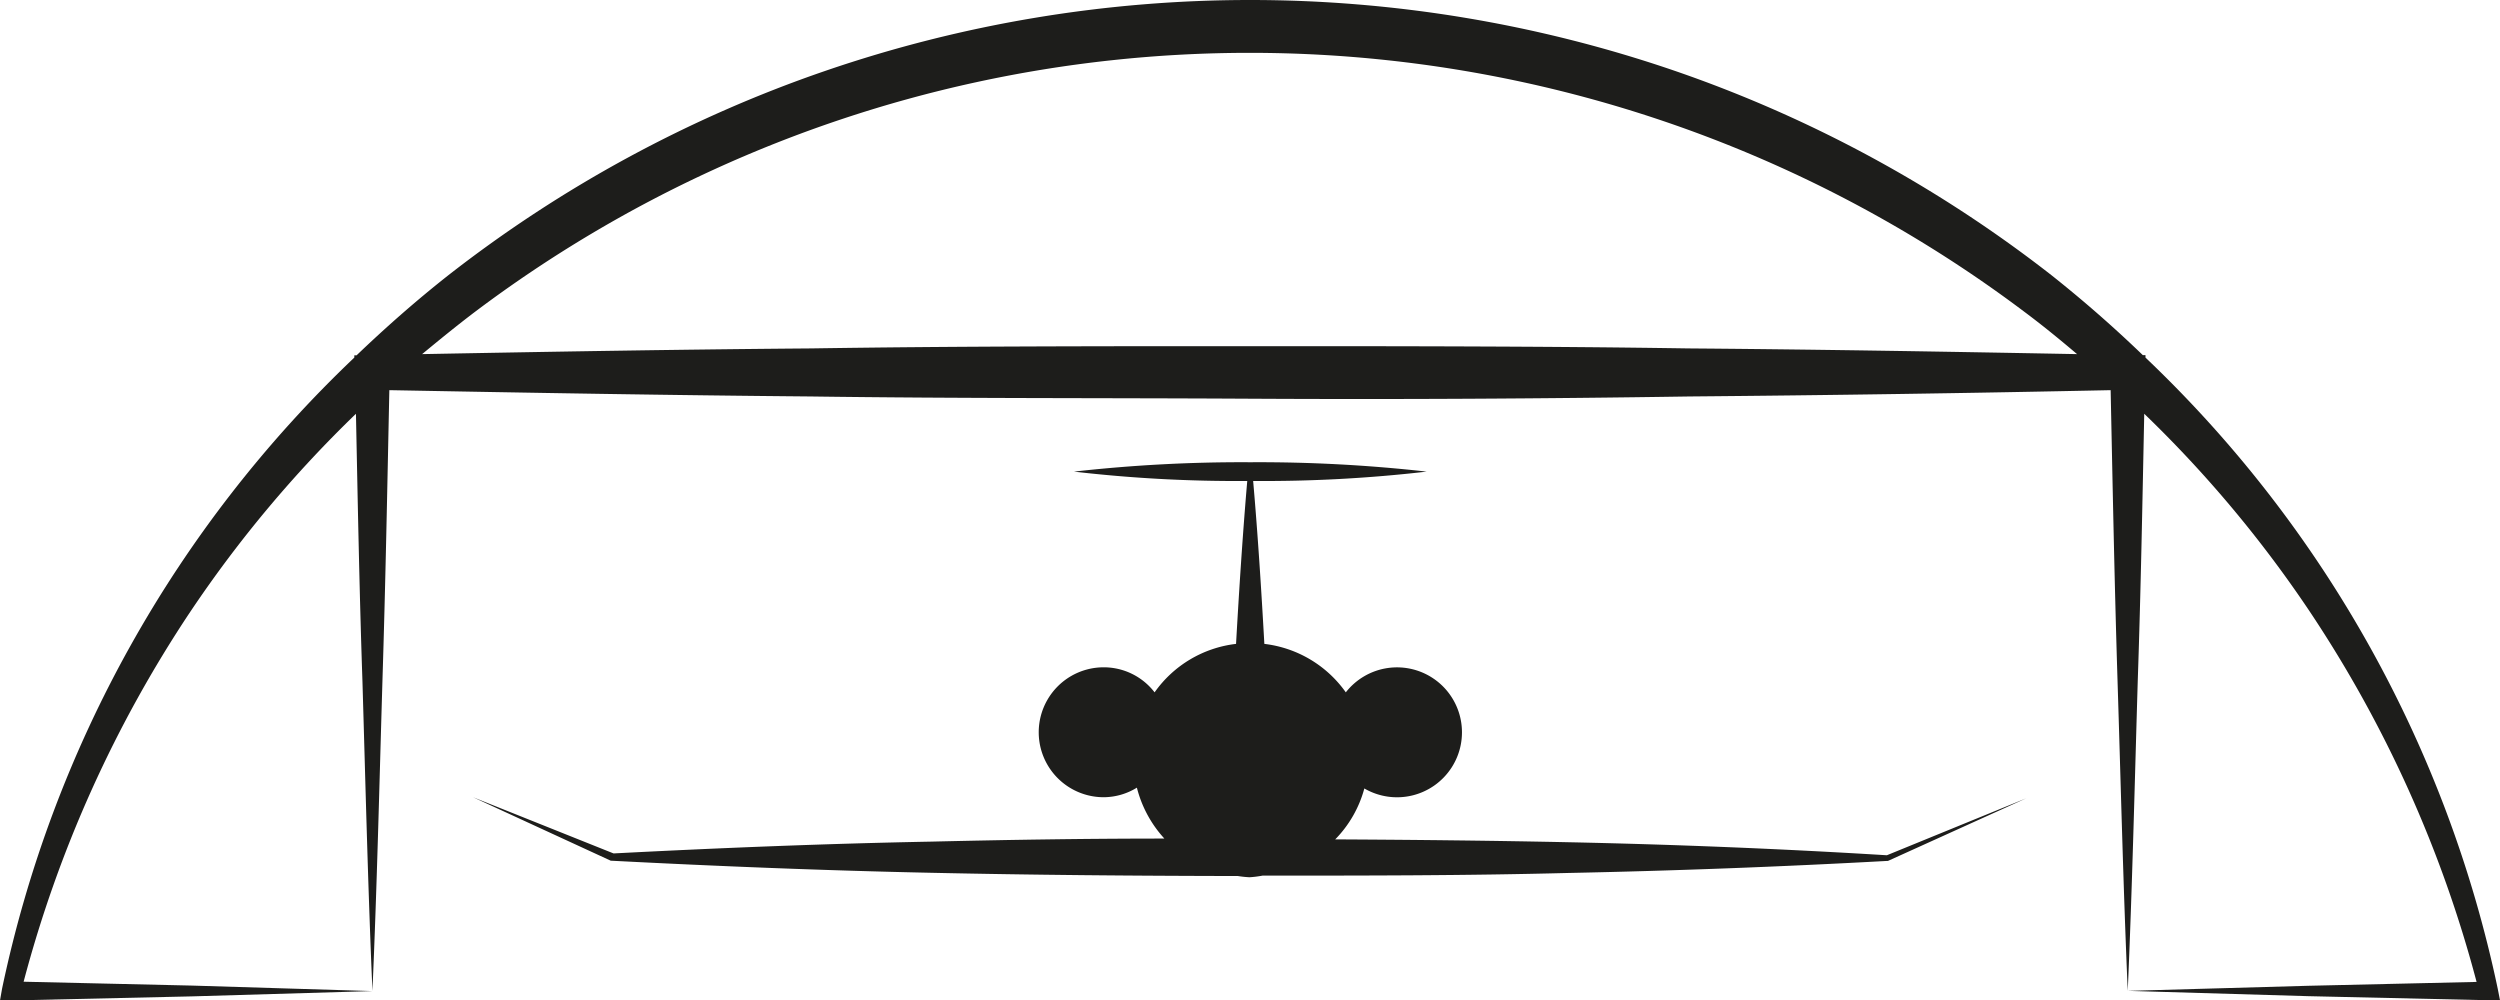 <svg xmlns="http://www.w3.org/2000/svg" viewBox="0 0 122.77 49.13"><path d="M122.66,48.56a59.72,59.72,0,0,0-17.3-31v-.12h-.13c-1.43-1.38-2.93-2.69-4.48-3.92A63.8,63.8,0,0,0,82.22,3.47a64.26,64.26,0,0,0-41.66,0A63.67,63.67,0,0,0,22,13.53c-1.56,1.23-3.06,2.55-4.49,3.92h-.11v.11a59.64,59.64,0,0,0-17.3,31L0,49.13H.56l8.87-.2,8.86-.26L9.43,48.4l-8.27-.19A60.62,60.62,0,0,1,9.34,30.05a59.68,59.68,0,0,1,8.14-9.73c.09,4.39.17,8.77.32,13.16.15,5.06.27,10.12.49,15.18.22-5.06.34-10.12.49-15.18.15-4.78.24-9.55.34-14.32,6.91.13,13.81.25,20.72.31,7.18.1,14.37.07,21.55.11s14.37,0,21.55-.11q10.35-.09,20.71-.31c.1,4.77.19,9.54.34,14.32.16,5.06.28,10.12.5,15.18.22-5.06.34-10.12.49-15.18.15-4.39.23-8.78.32-13.16a59.26,59.26,0,0,1,8.14,9.73,60.56,60.56,0,0,1,8.18,18.17l-8.27.19-8.86.25,8.86.26,8.86.2h.56ZM61.39,17c-7.18,0-14.37,0-21.55.11-6.37.05-12.74.16-19.11.28.87-.72,1.74-1.43,2.64-2.11a63.26,63.26,0,0,1,76,0c.9.67,1.77,1.38,2.63,2.11-6.36-.12-12.73-.23-19.1-.28C75.76,17,68.57,17,61.39,17Z" style="fill:#1d1d1b"></path><path d="M77,41.36c-3.81-.08-7.62-.12-11.43-.14A5.68,5.68,0,0,0,67,38.72,3.19,3.19,0,1,0,66.09,34a5.72,5.72,0,0,0-4-2.38c-.15-2.68-.32-5.36-.55-8a69.5,69.5,0,0,0,8.52-.46,74,74,0,0,0-8.66-.46,73.9,73.9,0,0,0-8.66.46,69.45,69.45,0,0,0,8.51.46c-.23,2.68-.4,5.36-.55,8a5.7,5.7,0,0,0-4,2.38,3.15,3.15,0,0,0-2.5-1.23,3.19,3.19,0,0,0,0,6.38,3.13,3.13,0,0,0,1.63-.47,5.8,5.8,0,0,0,1.35,2.5c-3.81,0-7.62.06-11.43.15-5.21.1-10.41.31-15.62.58l-6.9-2.76L30,42.27h.06c5.22.27,10.43.48,15.65.59,5,.11,10,.15,15.08.16a5.23,5.23,0,0,0,.57.06A5,5,0,0,0,62,43C67,43,72,43,77,42.87q7.81-.16,15.65-.59h.06l6.8-3.08L92.66,42C87.45,41.68,82.24,41.47,77,41.36Z" style="fill:#1d1d1b"></path></svg>